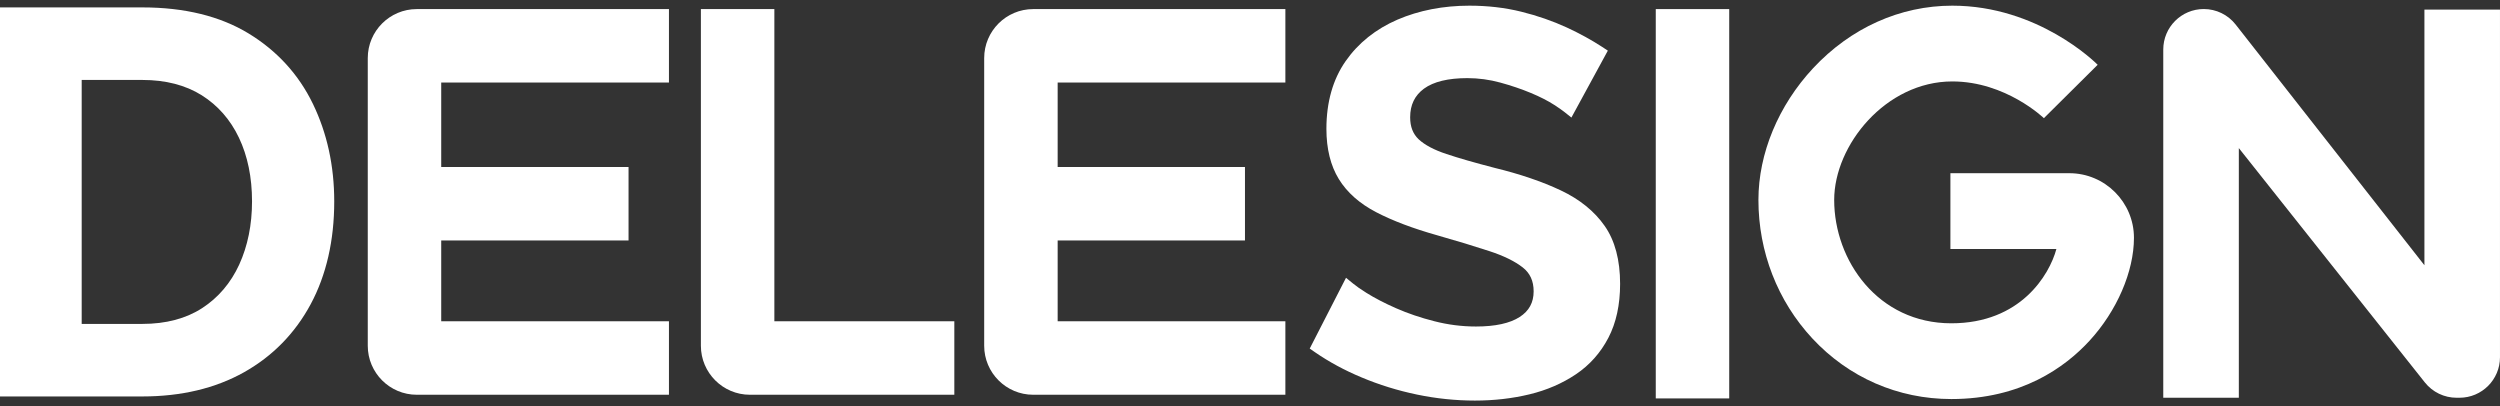 <svg width="160" height="26" viewBox="0 0 160 26" fill="none" xmlns="http://www.w3.org/2000/svg">
<rect x="0" y="0" width="160" height="26" fill="#333333" stroke="none"/>
<g clip-path="url(#clip0_2249_443)">
<path d="M20.025 6.645C19.116 4.767 17.731 3.251 15.912 2.143C14.092 1.034 11.805 0.474 9.114 0.474H0V25.373H9.114C11.596 25.373 13.782 24.853 15.611 23.828C17.442 22.801 18.881 21.334 19.884 19.468C20.883 17.606 21.391 15.394 21.391 12.888C21.391 10.615 20.933 8.516 20.025 6.645ZM9.114 20.73H5.228V5.117H9.114C10.597 5.117 11.871 5.446 12.908 6.095C13.94 6.744 14.743 7.658 15.293 8.815C15.848 9.981 16.13 11.351 16.13 12.888C16.13 14.383 15.853 15.744 15.31 16.934C14.769 18.111 13.97 19.049 12.938 19.719C11.904 20.389 10.618 20.73 9.114 20.73Z" fill="white"/>
<path d="M103.687 18.169C103.687 19.504 103.434 20.666 102.935 21.621C102.436 22.579 101.739 23.361 100.863 23.951C99.994 24.536 98.994 24.97 97.891 25.236C96.791 25.503 95.615 25.637 94.393 25.637C93.166 25.637 91.92 25.508 90.691 25.253C89.463 24.998 88.267 24.628 87.136 24.152C86.063 23.705 85.061 23.164 84.162 22.544L83.822 22.309L86.145 17.778L86.595 18.146C86.796 18.312 87.077 18.509 87.454 18.745C87.974 19.071 88.611 19.403 89.353 19.729C90.1 20.057 90.925 20.338 91.796 20.558C92.669 20.783 93.566 20.897 94.461 20.897C95.692 20.897 96.636 20.691 97.261 20.286C97.861 19.898 98.153 19.361 98.153 18.645C98.153 17.982 97.924 17.481 97.451 17.113C96.943 16.717 96.224 16.366 95.318 16.071C94.376 15.762 93.257 15.42 91.983 15.059C90.438 14.624 89.124 14.127 88.082 13.584C87.016 13.032 86.209 12.315 85.684 11.46C85.157 10.603 84.89 9.521 84.89 8.248C84.89 6.538 85.305 5.079 86.12 3.913C86.932 2.749 88.051 1.857 89.442 1.255C90.822 0.663 92.37 0.363 94.046 0.363C95.212 0.363 96.327 0.492 97.36 0.749C98.397 1.005 99.378 1.347 100.277 1.761C101.106 2.145 101.867 2.564 102.542 3.004L102.902 3.241L100.57 7.524L100.132 7.175C99.973 7.049 99.762 6.901 99.484 6.721C99.071 6.454 98.563 6.194 97.971 5.948C97.369 5.697 96.713 5.475 96.018 5.285C95.332 5.096 94.622 5 93.91 5C92.681 5 91.747 5.227 91.135 5.674C90.541 6.112 90.25 6.711 90.25 7.508C90.25 8.109 90.428 8.568 90.796 8.917C91.185 9.278 91.782 9.596 92.571 9.856C93.362 10.121 94.372 10.411 95.655 10.744C97.268 11.135 98.692 11.62 99.884 12.182C101.099 12.755 102.045 13.521 102.696 14.455C103.354 15.39 103.687 16.64 103.687 18.169Z" fill="white"/>
<path d="M28.238 5.283V10.69H40.227V15.391H28.238V20.562H42.813V25.264H26.673C24.943 25.264 23.537 23.858 23.537 22.128V3.717C23.537 1.987 24.943 0.582 26.673 0.582H42.813V5.283H28.238Z" fill="white"/>
<path d="M67.69 5.283V10.69H79.678V15.391H67.69V20.563H82.264V25.264H66.124C64.394 25.264 62.988 23.858 62.988 22.128V3.718C62.988 1.987 64.394 0.582 66.124 0.582H82.264V5.283H67.69Z" fill="white"/>
<path d="M61.077 20.562V25.264H47.993C46.263 25.264 44.857 23.858 44.857 22.128V0.582H49.559V20.562H61.077Z" fill="white"/>
<path d="M110.67 0.582H105.969V25.499H110.67V0.582Z" fill="white"/>
<path d="M143.285 9.478V25.456H138.449V3.171C138.449 1.739 139.61 0.578 141.042 0.578C141.838 0.578 142.591 0.944 143.082 1.571L155.163 16.976V0.613H159.999V22.863C159.999 24.295 158.838 25.456 157.406 25.456H157.221C156.43 25.456 155.682 25.095 155.19 24.475L143.285 9.478Z" fill="white"/>
<path d="M124.886 25.539C121.471 25.539 118.31 24.16 115.986 21.656C113.763 19.262 112.539 16.115 112.539 12.796C112.539 9.825 113.814 6.753 116.037 4.367C118.444 1.785 121.608 0.363 124.948 0.363C130.432 0.363 134.097 3.991 134.251 4.146L130.81 7.562L130.822 7.574C130.797 7.55 128.369 5.212 124.948 5.212C120.69 5.212 117.388 9.289 117.388 12.796C117.388 16.676 120.192 20.691 124.886 20.691C129.316 20.691 131.16 17.597 131.61 15.934H124.826V11.085H132.438C134.718 11.085 136.573 12.94 136.573 15.22C136.573 17.376 135.482 19.901 133.726 21.811C132.162 23.512 129.359 25.539 124.886 25.539Z" fill="white"/>
</g>
<defs>
<clipPath id="clip0_2249_443">
<rect width="160" height="25.274" fill="white" transform="translate(0 0.363)"/>
</clipPath>
</defs>
</svg>
